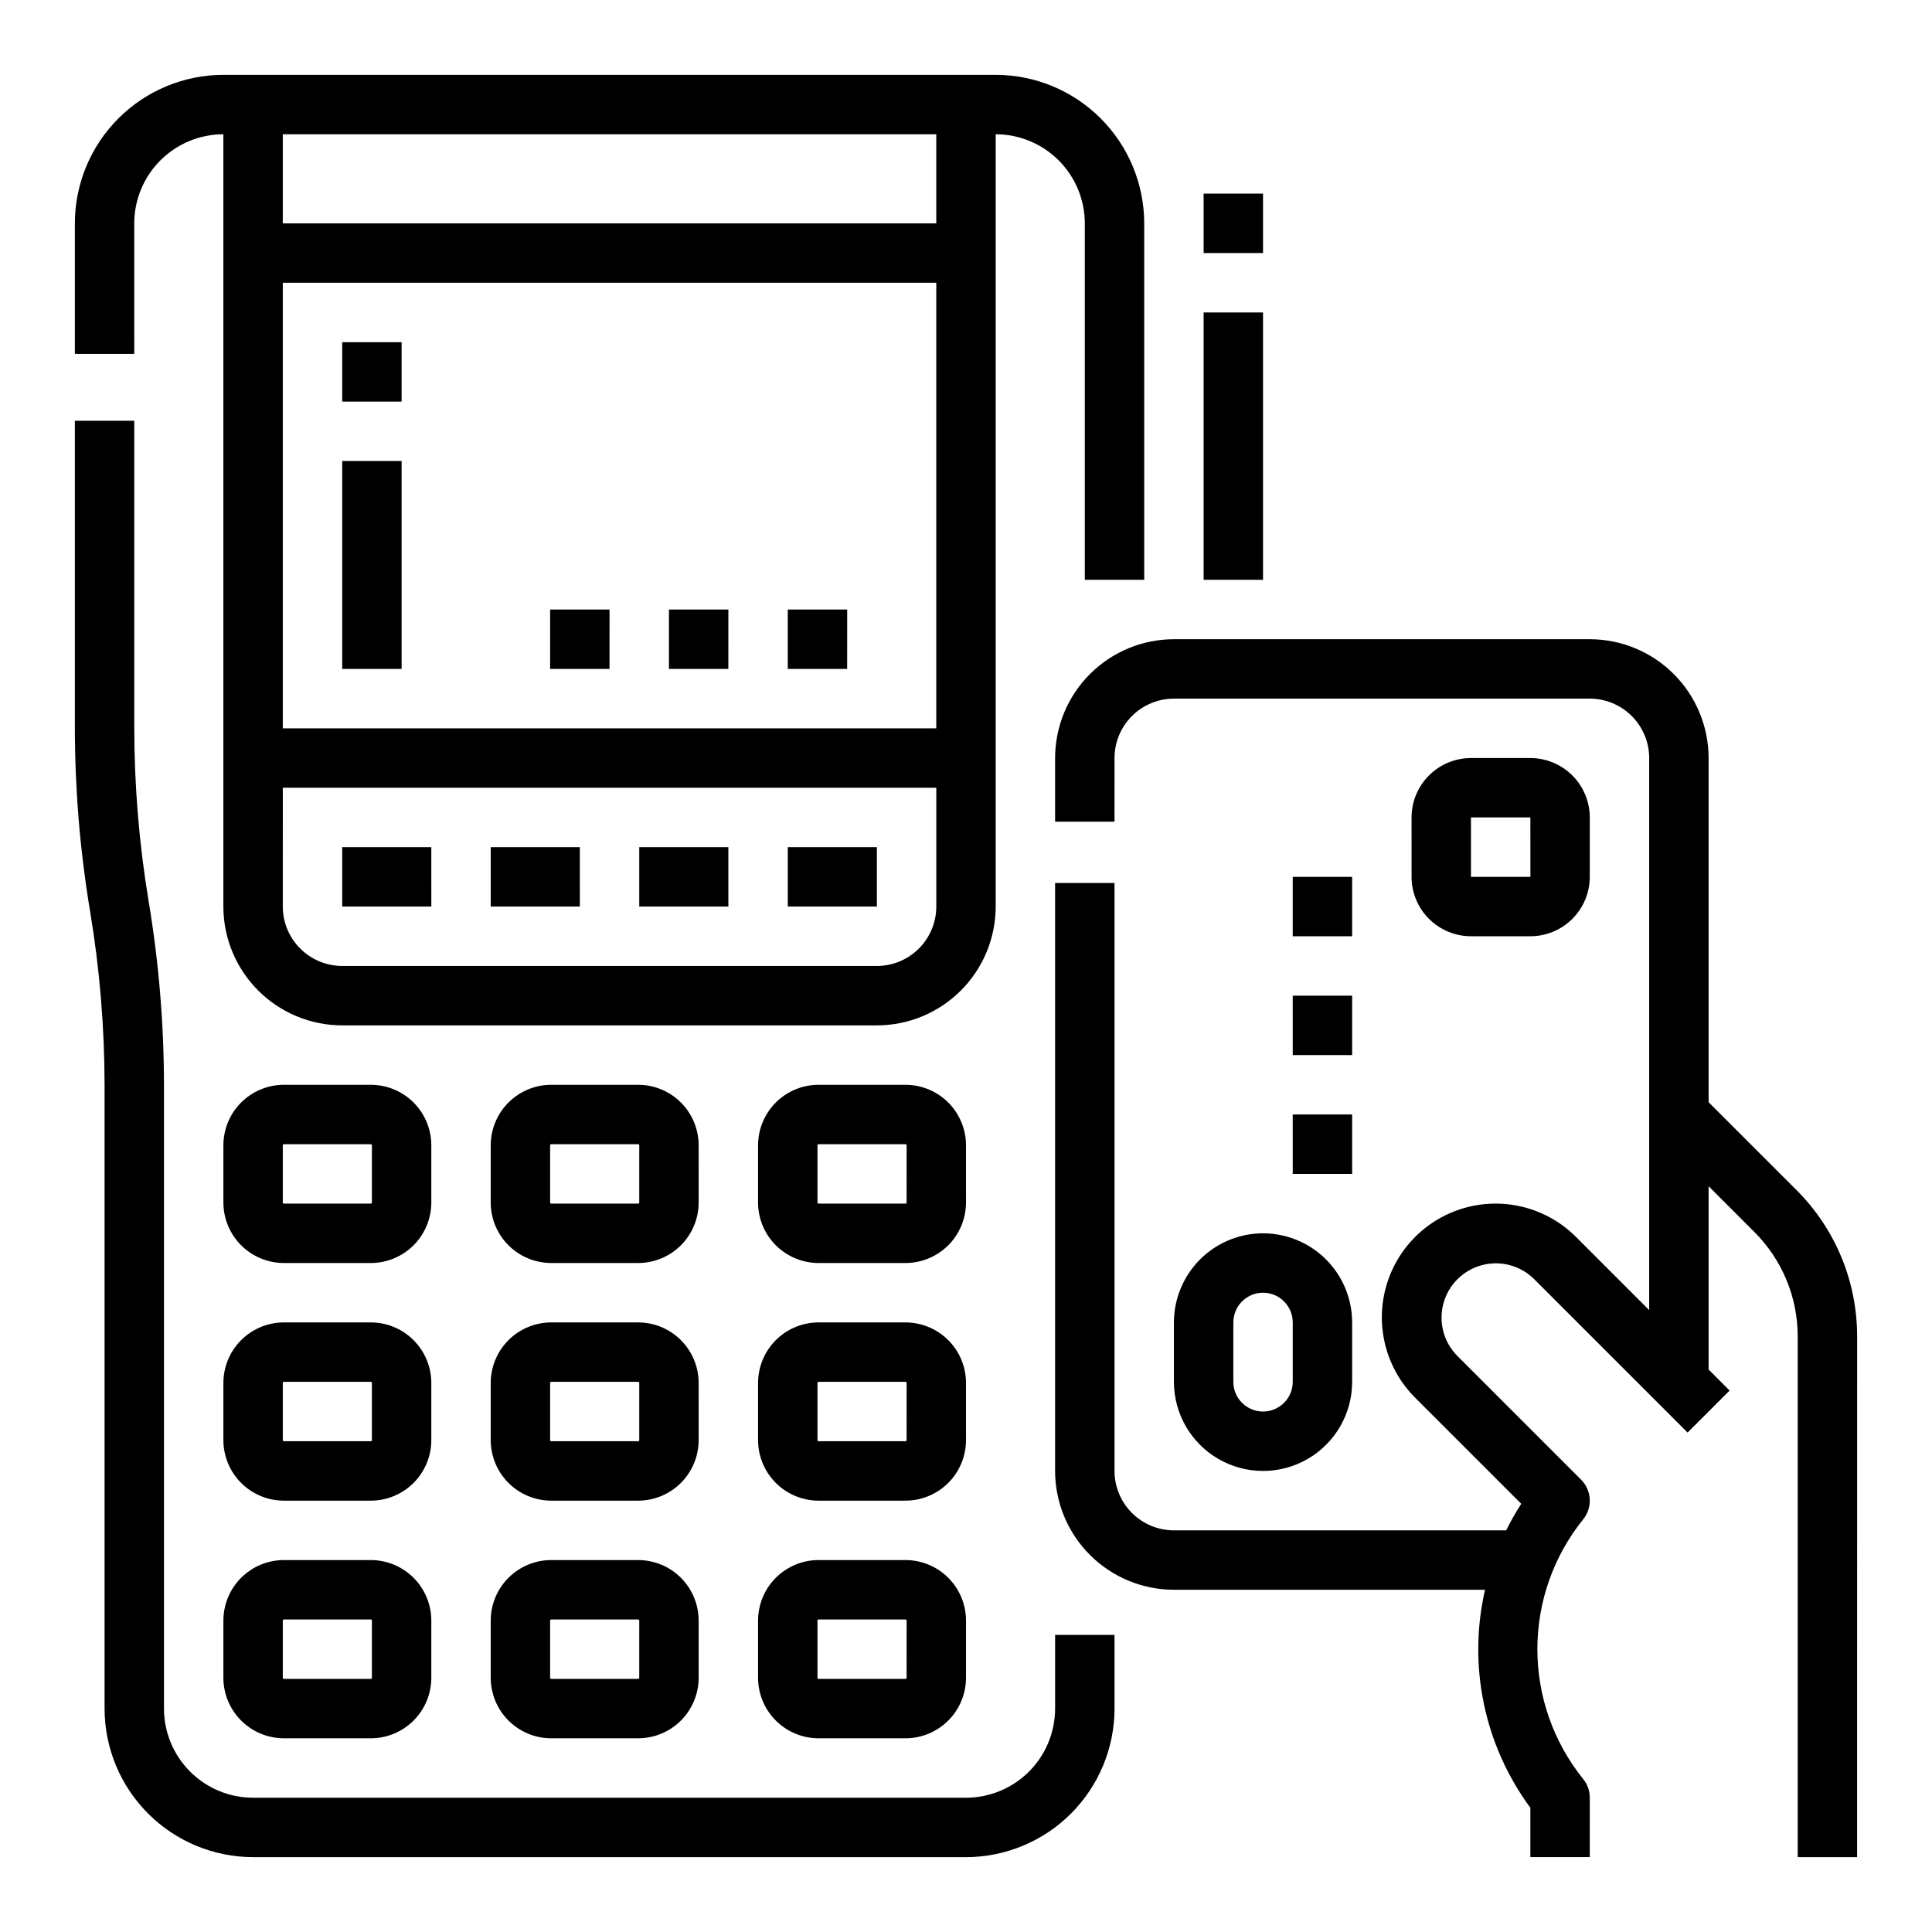 <?xml version="1.0" encoding="UTF-8"?>
<!-- Uploaded to: SVG Repo, www.svgrepo.com, Generator: SVG Repo Mixer Tools -->
<svg fill="#000000" width="800px" height="800px" version="1.1" viewBox="144 144 512 512" xmlns="http://www.w3.org/2000/svg">
 <path d="m164.85 361.21c-0.668-8.195-1.012-16.438-1.012-24.512v-81.195h15.746v81.195c0 7.648 0.32 15.461 0.957 23.223 0.637 7.695 1.605 15.449 2.871 23.043 2.688 16.145 4.039 32.48 4.043 48.848v164.99c0.008 6.258 2.5 12.262 6.926 16.688 4.426 4.43 10.43 6.918 16.691 6.926h188.93c6.258-0.008 12.262-2.496 16.691-6.926 4.426-4.426 6.914-10.43 6.922-16.688v-19.547h15.742l0.004 19.547c-0.012 10.434-4.164 20.438-11.543 27.816-7.379 7.379-17.383 11.531-27.816 11.543h-188.93c-10.438-0.012-20.441-4.164-27.82-11.543-7.379-7.379-11.527-17.383-11.539-27.816v-164.99c-0.008-15.5-1.285-30.977-3.832-46.266-1.336-8.012-2.356-16.199-3.031-24.336zm14.734-123.42h-15.746v-34.594c0.012-10.438 4.164-20.441 11.543-27.82s17.383-11.531 27.82-11.543h204.67c10.434 0.012 20.438 4.164 27.816 11.543s11.531 17.383 11.543 27.82v94.465h-15.742v-94.465c-0.008-6.262-2.5-12.266-6.926-16.691-4.43-4.43-10.43-6.918-16.691-6.926v204.67c-0.012 8.348-3.332 16.352-9.234 22.254-5.902 5.906-13.906 9.227-22.254 9.234h-141.7c-8.352-0.008-16.352-3.328-22.258-9.234-5.902-5.902-9.223-13.906-9.23-22.254v-204.67c-6.262 0.008-12.266 2.496-16.691 6.926-4.43 4.426-6.918 10.43-6.926 16.691zm39.359-34.594h173.18v-23.617h-173.18zm0 133.82h173.18v-118.08h-173.18zm0 47.23c0.004 4.176 1.664 8.176 4.617 11.129 2.953 2.949 6.953 4.609 11.129 4.617h141.7c4.172-0.008 8.176-1.668 11.125-4.617 2.953-2.953 4.613-6.953 4.617-11.129v-31.488h-173.18zm39.359 189.22v15.168c-0.004 4.25-1.695 8.324-4.699 11.328-3.008 3.008-7.082 4.699-11.332 4.703h-23.039c-4.25-0.004-8.324-1.695-11.332-4.703-3.004-3.004-4.695-7.078-4.699-11.328v-15.168c0.004-4.25 1.695-8.328 4.699-11.332 3.008-3.008 7.082-4.695 11.332-4.703h23.039c4.25 0.008 8.324 1.695 11.332 4.703 3.004 3.004 4.695 7.082 4.699 11.332zm-15.742 0c0-0.16-0.129-0.289-0.289-0.289h-23.039c-0.16 0-0.289 0.129-0.289 0.289v15.168c0 0.156 0.129 0.285 0.289 0.285h23.039c0.16 0 0.289-0.129 0.289-0.285zm86.594 0v15.168h-0.004c-0.004 4.25-1.695 8.324-4.699 11.328-3.004 3.008-7.082 4.699-11.332 4.703h-23.039c-4.25-0.004-8.324-1.695-11.332-4.703-3.004-3.004-4.695-7.078-4.699-11.328v-15.168c0.004-4.25 1.695-8.328 4.699-11.332 3.008-3.008 7.082-4.695 11.332-4.703h23.039c4.25 0.008 8.328 1.695 11.332 4.703 3.004 3.004 4.695 7.082 4.699 11.332zm-15.742 0h-0.004c0-0.16-0.129-0.289-0.289-0.289h-23.039c-0.16 0-0.289 0.129-0.289 0.289v15.168c0 0.156 0.129 0.285 0.289 0.285h23.039c0.16 0 0.289-0.129 0.289-0.285zm86.594 0v15.168h-0.004c-0.008 4.25-1.695 8.324-4.703 11.328-3.004 3.008-7.082 4.699-11.332 4.703h-23.039c-4.25-0.004-8.324-1.695-11.332-4.703-3.004-3.004-4.695-7.078-4.699-11.328v-15.168c0.004-4.25 1.695-8.328 4.699-11.332 3.008-3.008 7.082-4.695 11.332-4.703h23.039c4.25 0.008 8.328 1.695 11.332 4.703 3.008 3.004 4.695 7.082 4.703 11.332zm-15.742 0h-0.008c0-0.16-0.129-0.289-0.289-0.289h-23.039c-0.16 0-0.289 0.129-0.289 0.289v15.168c0 0.156 0.129 0.285 0.289 0.285h23.039c0.16 0 0.289-0.129 0.289-0.285zm-125.96-47.809c-0.004 4.25-1.695 8.324-4.699 11.328-3.008 3.008-7.082 4.699-11.332 4.703h-23.039c-4.25-0.004-8.324-1.695-11.332-4.703-3.004-3.004-4.695-7.078-4.699-11.328v-15.168c0.004-4.25 1.695-8.328 4.699-11.332 3.008-3.008 7.082-4.695 11.332-4.703h23.039c4.25 0.008 8.324 1.695 11.332 4.703 3.004 3.004 4.695 7.082 4.699 11.332zm-15.742-15.168c0-0.16-0.129-0.289-0.289-0.289h-23.039c-0.16 0-0.289 0.129-0.289 0.289v15.168c0 0.156 0.129 0.285 0.289 0.285h23.039c0.16 0 0.289-0.129 0.289-0.285zm86.594 15.168h-0.004c-0.004 4.25-1.695 8.324-4.699 11.328-3.004 3.008-7.082 4.699-11.332 4.703h-23.039c-4.25-0.004-8.324-1.695-11.332-4.703-3.004-3.004-4.695-7.078-4.699-11.328v-15.168c0.004-4.25 1.695-8.328 4.699-11.332 3.008-3.008 7.082-4.695 11.332-4.703h23.039c4.25 0.008 8.328 1.695 11.332 4.703 3.004 3.004 4.695 7.082 4.699 11.332zm-15.742-15.168h-0.004c0-0.16-0.129-0.289-0.289-0.289h-23.039c-0.16 0-0.289 0.129-0.289 0.289v15.168c0 0.156 0.129 0.285 0.289 0.285h23.039c0.16 0 0.289-0.129 0.289-0.285zm86.594 15.168h-0.004c-0.008 4.25-1.695 8.324-4.703 11.328-3.004 3.008-7.082 4.699-11.332 4.703h-23.039c-4.25-0.004-8.324-1.695-11.332-4.703-3.004-3.004-4.695-7.078-4.699-11.328v-15.168c0.004-4.25 1.695-8.328 4.699-11.332 3.008-3.008 7.082-4.695 11.332-4.703h23.039c4.25 0.008 8.328 1.695 11.332 4.703 3.008 3.004 4.695 7.082 4.703 11.332zm-15.742-15.168h-0.008c0-0.16-0.129-0.289-0.289-0.289h-23.039c-0.16 0-0.289 0.129-0.289 0.289v15.168c0 0.156 0.129 0.285 0.289 0.285h23.039c0.16 0 0.289-0.129 0.289-0.285zm-125.96-47.809c-0.004 4.25-1.695 8.324-4.699 11.332-3.008 3.004-7.082 4.695-11.332 4.699h-23.039c-4.25-0.004-8.324-1.695-11.332-4.699-3.004-3.008-4.695-7.082-4.699-11.332v-15.168c0.004-4.25 1.695-8.328 4.699-11.332 3.008-3.004 7.082-4.695 11.332-4.699h23.039c4.25 0.004 8.324 1.695 11.332 4.699 3.004 3.004 4.695 7.082 4.699 11.332zm-15.742-15.168c0-0.16-0.129-0.289-0.289-0.289h-23.039c-0.16 0-0.289 0.129-0.289 0.289v15.168c0 0.156 0.129 0.289 0.289 0.289h23.039c0.16 0 0.289-0.133 0.289-0.289zm86.594 15.168h-0.004c-0.004 4.25-1.695 8.324-4.699 11.332-3.004 3.004-7.082 4.695-11.332 4.699h-23.039c-4.25-0.004-8.324-1.695-11.332-4.699-3.004-3.008-4.695-7.082-4.699-11.332v-15.168c0.004-4.25 1.695-8.328 4.699-11.332 3.008-3.004 7.082-4.695 11.332-4.699h23.039c4.25 0.004 8.328 1.695 11.332 4.699 3.004 3.004 4.695 7.082 4.699 11.332zm-15.742-15.168h-0.004c0-0.16-0.129-0.289-0.289-0.289h-23.039c-0.16 0-0.289 0.129-0.289 0.289v15.168c0 0.156 0.129 0.289 0.289 0.289h23.039c0.16 0 0.289-0.133 0.289-0.289zm86.594 15.168h-0.004c-0.008 4.25-1.695 8.324-4.703 11.332-3.004 3.004-7.082 4.695-11.332 4.699h-23.039c-4.25-0.004-8.324-1.695-11.332-4.699-3.004-3.008-4.695-7.082-4.699-11.332v-15.168c0.004-4.25 1.695-8.328 4.699-11.332 3.008-3.004 7.082-4.695 11.332-4.699h23.039c4.25 0.004 8.328 1.695 11.332 4.699 3.008 3.004 4.695 7.082 4.703 11.332zm-15.742-15.168h-0.008c0-0.16-0.129-0.289-0.289-0.289h-23.039c-0.16 0-0.289 0.129-0.289 0.289v15.168c0 0.156 0.129 0.289 0.289 0.289h23.039c0.16 0 0.289-0.133 0.289-0.289zm-125.96-79.008h-23.613v15.742h23.617zm39.359 0h-23.613v15.742h23.617zm39.359 0h-23.613v15.742h23.617zm39.359 0h-23.613v15.742h23.617zm-23.617-47.23h15.742l0.008-15.746h-15.746zm-31.488 0h15.742l0.008-15.746h-15.746zm-31.488 0h15.742l0.008-15.746h-15.746zm-55.098-70.852h15.742v-15.742h-15.742zm0 70.848h15.742v-55.102h-15.742zm283.39 55.105-0.004-15.746c0.004-4.172 1.668-8.176 4.617-11.125 2.953-2.953 6.953-4.613 11.129-4.617h15.742c4.176 0.004 8.176 1.664 11.129 4.617 2.949 2.949 4.609 6.953 4.617 11.125v15.746c-0.008 4.172-1.668 8.176-4.617 11.125-2.953 2.953-6.953 4.613-11.129 4.617h-15.742c-4.176-0.004-8.176-1.664-11.129-4.617-2.949-2.949-4.613-6.953-4.617-11.125zm15.742 0h15.754l-0.012-15.746h-15.742zm-55.105 94.465c6.262 0.008 12.266 2.496 16.691 6.922 4.426 4.43 6.918 10.434 6.926 16.691v15.746c0 8.438-4.504 16.234-11.809 20.453-7.309 4.219-16.309 4.219-23.617 0-7.305-4.219-11.809-12.016-11.809-20.453v-15.746c0.008-6.258 2.5-12.262 6.926-16.691 4.426-4.426 10.43-6.914 16.691-6.922zm0 15.742c-4.344 0.004-7.867 3.527-7.871 7.871v15.746c0 4.348 3.523 7.871 7.871 7.871s7.871-3.523 7.871-7.871v-15.746c-0.004-4.344-3.527-7.867-7.871-7.871zm118.08-50.492v-91.203c-0.012-8.348-3.332-16.352-9.234-22.254-5.902-5.906-13.906-9.227-22.254-9.234h-110.21c-8.348 0.008-16.352 3.328-22.254 9.234-5.902 5.902-9.223 13.906-9.234 22.254v16.875h15.742l0.004-16.875c0.004-4.176 1.664-8.176 4.617-11.129 2.949-2.949 6.953-4.609 11.125-4.617h110.21c4.172 0.008 8.176 1.668 11.125 4.617 2.953 2.953 4.613 6.953 4.617 11.129v146.31l-19.402-19.402h0.004c-7.613-7.613-18.711-10.586-29.113-7.801-10.398 2.789-18.523 10.91-21.309 21.312-2.789 10.398 0.188 21.496 7.801 29.109l28.113 28.113h-0.004c-1.461 2.266-2.793 4.613-3.988 7.031h-88.055c-4.172-0.004-8.176-1.664-11.125-4.617-2.953-2.949-4.613-6.953-4.617-11.125v-155.82h-15.746v155.82c0.012 8.348 3.332 16.352 9.234 22.254s13.906 9.223 22.254 9.234h82.449c-4.609 20.086-0.223 41.188 12.016 57.773v13.074h15.742l0.004-15.746c0-1.789-0.609-3.523-1.727-4.918-7.871-9.754-12.164-21.906-12.164-34.441 0-12.531 4.293-24.688 12.164-34.441 2.508-3.129 2.258-7.644-0.582-10.484l-32.84-32.84 0.004 0.004c-3.59-3.644-4.977-8.922-3.641-13.859 1.336-4.941 5.195-8.797 10.133-10.133 4.938-1.34 10.215 0.047 13.859 3.637l40.711 40.711 11.133-11.133-5.562-5.57v-48.582l12.086 12.09c7.406 7.363 11.559 17.387 11.527 27.828v137.88h15.742l0.004-137.88c0.039-14.621-5.769-28.652-16.137-38.965zm-94.465-59.715h-15.746v15.742h15.742zm-15.742 47.23h15.742v-15.742h-15.746zm0 31.488h15.742v-15.742h-15.746zm-7.875-259.78h-15.742v15.746h15.742zm-15.742 102.34h15.742v-70.852h-15.742z"/>
</svg>